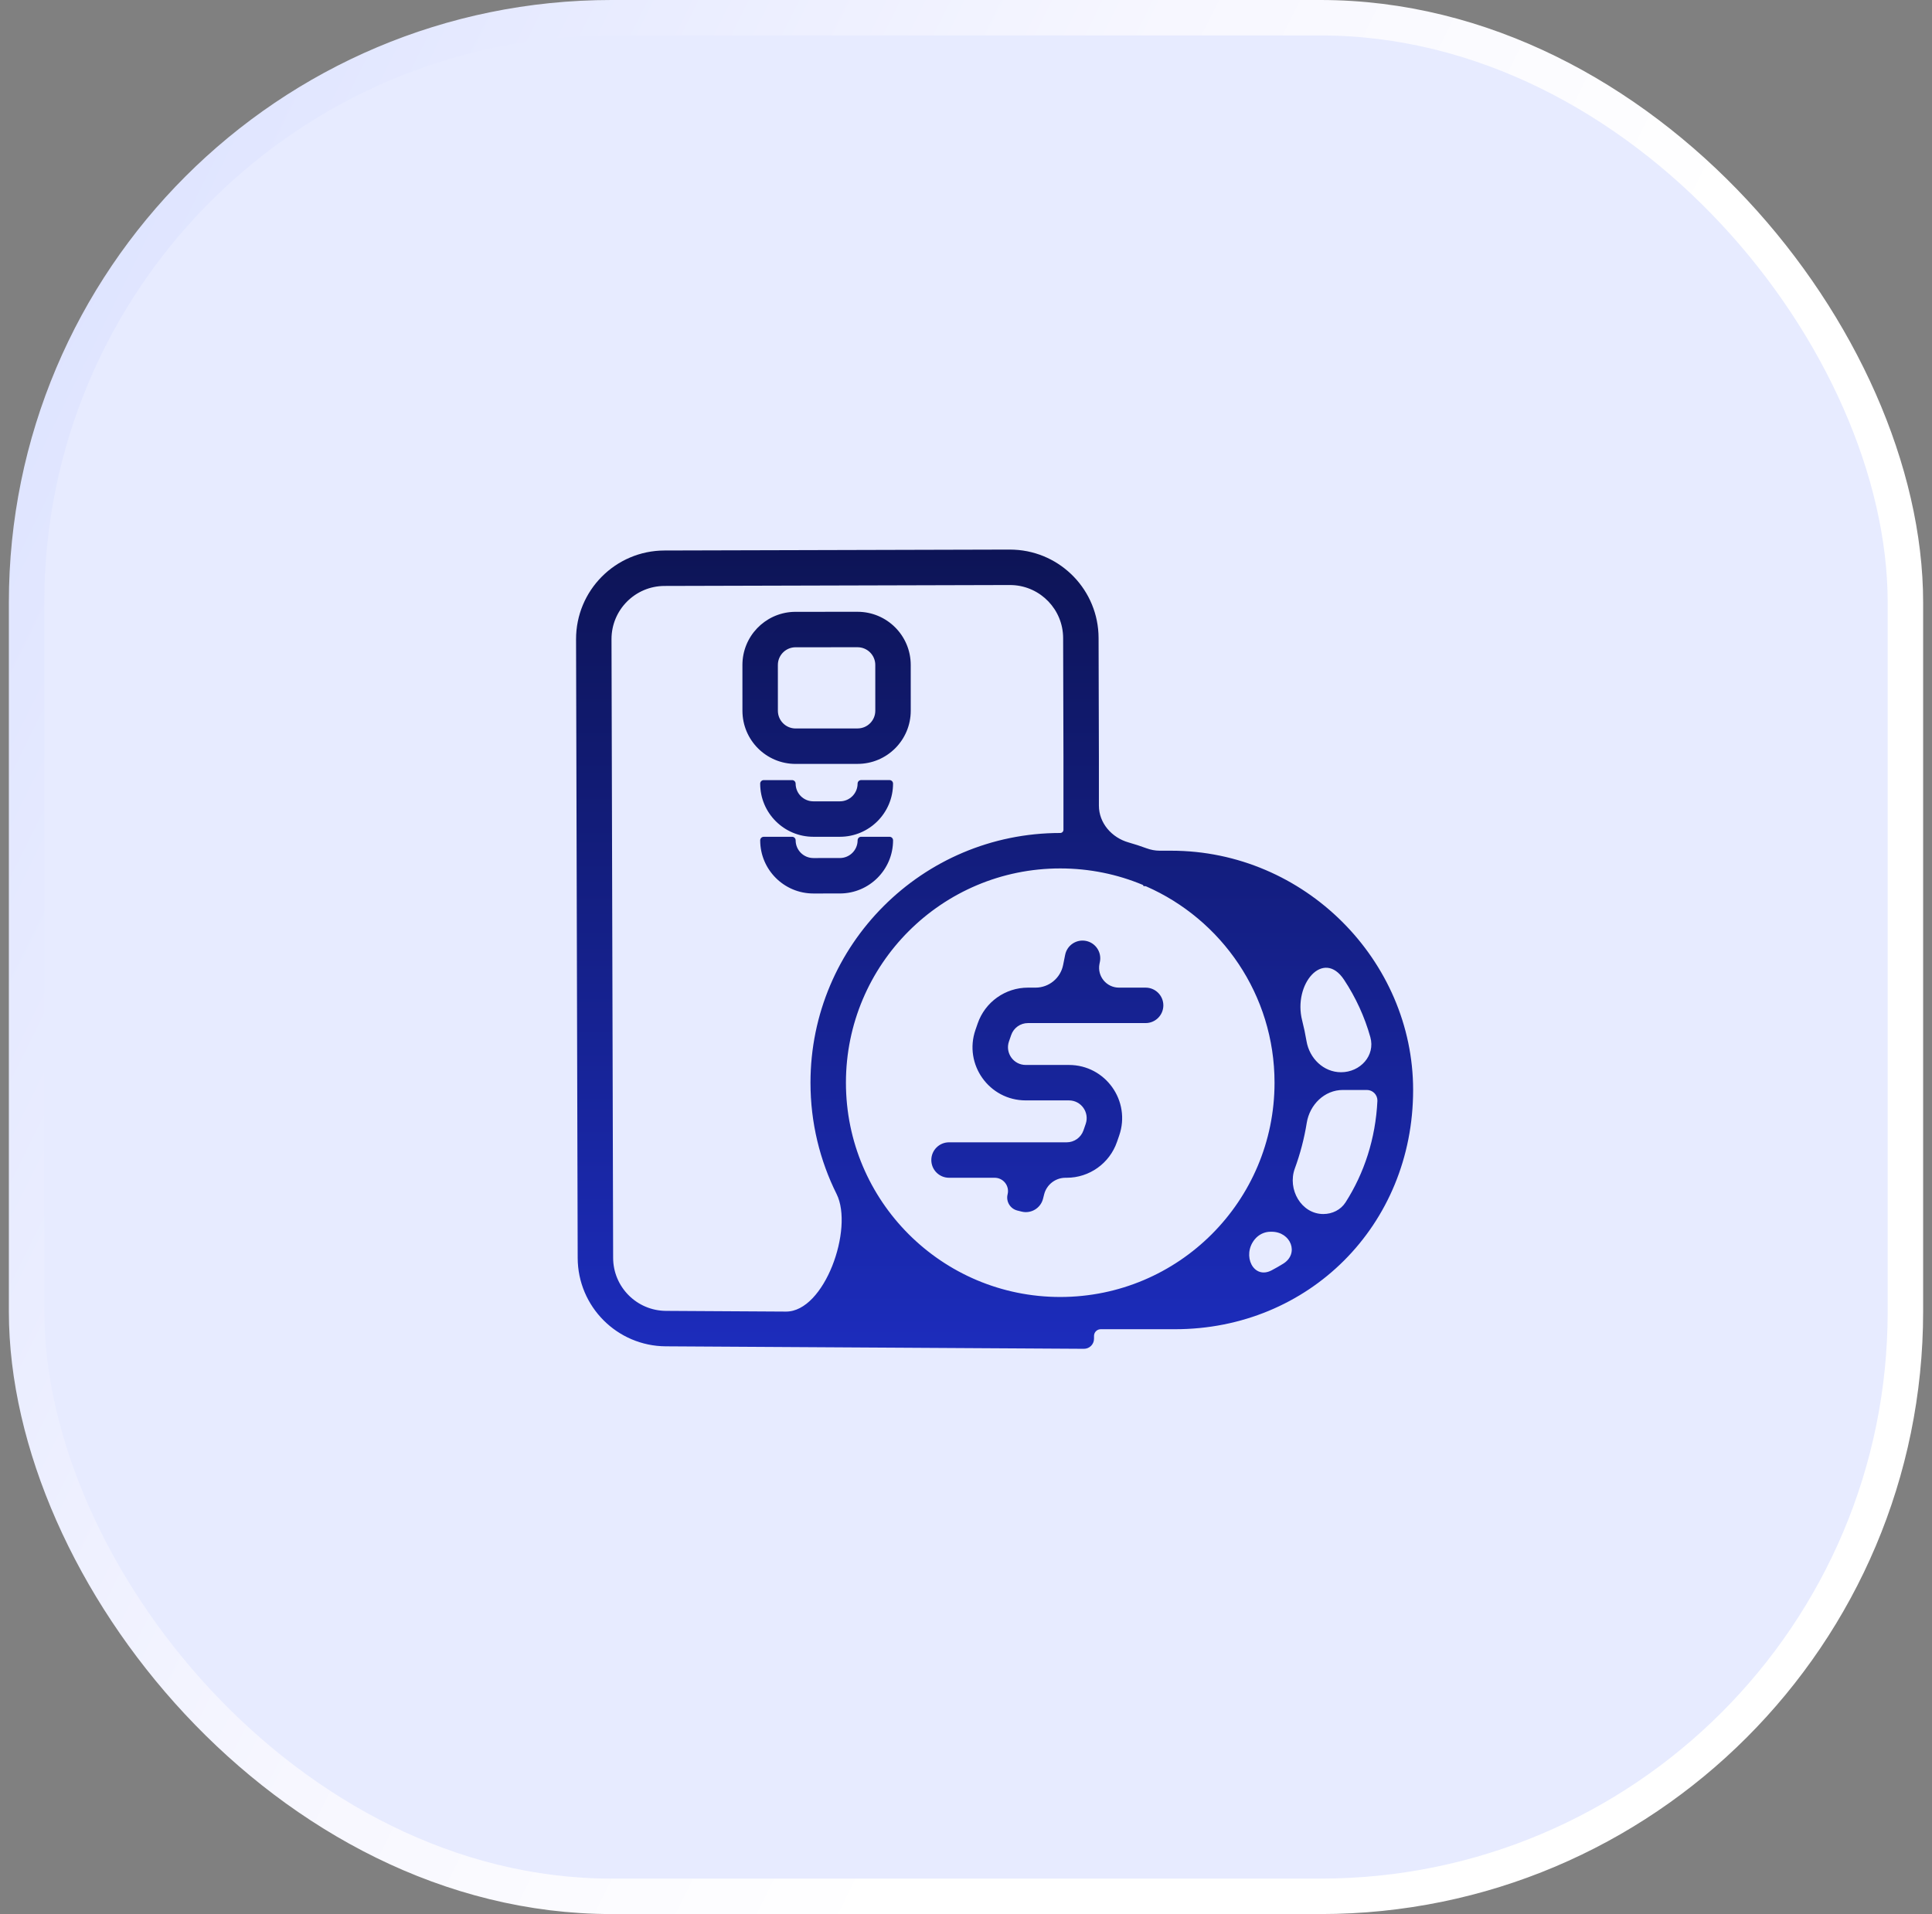 <svg width="109" height="108" viewBox="0 0 109 108" fill="none" xmlns="http://www.w3.org/2000/svg">
<rect x="0" y="0" width="109" height="108" fill="#808080" stroke="none"/>
<rect x="1.5" y="1" width="106" height="106" rx="33" fill="#E7EBFF"/>
<rect x="1.5" y="1" width="106" height="106" rx="33" stroke="url(#paint0_linear_789_8866)" stroke-width="2"/>
<path d="M57.226 31.017C59.867 31.144 61.973 33.323 61.98 35.998L61.998 42.717V45.455C61.998 46.441 62.722 47.265 63.671 47.534C64.013 47.631 64.35 47.741 64.681 47.863C64.919 47.95 65.171 48.001 65.425 48.001H66.078C73.612 48.001 79.726 54.202 79.726 61.501C79.725 69.152 73.83 75.001 66.292 75.001H62.104C62.084 75.001 62.064 75.002 62.045 75.005C61.861 75.034 61.724 75.19 61.723 75.376L61.722 75.543C61.72 75.856 61.465 76.107 61.153 76.106L37.562 75.966C34.818 75.95 32.599 73.724 32.592 70.979L32.5 36.076C32.493 33.314 34.726 31.069 37.487 31.062L56.967 31.01L57.226 31.017ZM37.492 33.062C35.835 33.066 34.496 34.413 34.5 36.07L34.592 70.974C34.596 72.621 35.928 73.957 37.575 73.966L44.34 74.006C46.525 74.019 48.175 69.327 47.199 67.372C46.256 65.481 45.726 63.348 45.726 61.091C45.726 53.309 52.034 47.001 59.816 47.001C59.916 47.001 59.998 46.921 59.998 46.821V42.72L59.98 36.002C59.976 34.397 58.712 33.09 57.127 33.014L56.973 33.01L37.492 33.062ZM59.816 49.001C53.139 49.001 47.726 54.414 47.726 61.091C47.726 67.769 53.139 73.182 59.816 73.182C66.494 73.182 71.907 67.769 71.907 61.091C71.907 56.135 68.924 51.877 64.656 50.01C64.642 50.004 64.627 50.001 64.612 50.001H64.536C64.516 50.001 64.5 49.984 64.5 49.964C64.5 49.95 64.491 49.936 64.478 49.931C63.043 49.331 61.468 49.001 59.816 49.001ZM71.678 69.501C71.329 69.501 71.002 69.667 70.783 69.939C70.056 70.838 70.719 72.217 71.743 71.678C71.964 71.561 72.181 71.438 72.392 71.307C73.317 70.738 72.829 69.501 71.743 69.501H71.678ZM61.271 53.091C61.812 53.2 62.163 53.727 62.055 54.268L62.031 54.386C61.892 55.08 62.423 55.727 63.13 55.727H64.634C65.186 55.727 65.634 56.175 65.634 56.727C65.634 57.279 65.186 57.727 64.634 57.727H57.995C57.569 57.727 57.189 57.997 57.05 58.4L56.924 58.763C56.699 59.413 57.182 60.09 57.869 60.09H60.308C62.37 60.09 63.817 62.123 63.143 64.072L63.017 64.436C62.598 65.644 61.46 66.455 60.182 66.455H60.115C59.544 66.455 59.045 66.844 58.907 67.398L58.847 67.636C58.713 68.172 58.17 68.498 57.635 68.364L57.396 68.304C56.992 68.203 56.747 67.794 56.847 67.391C56.966 66.915 56.606 66.455 56.116 66.455H53.543C52.991 66.455 52.543 66.007 52.543 65.455C52.543 64.902 52.991 64.455 53.543 64.455H60.182C60.608 64.455 60.987 64.184 61.127 63.782L61.253 63.417C61.477 62.768 60.995 62.09 60.308 62.09H57.869C55.807 62.09 54.36 60.058 55.034 58.11L55.16 57.746C55.578 56.538 56.717 55.727 57.995 55.727H58.423C59.179 55.727 59.83 55.193 59.979 54.451L60.094 53.876C60.202 53.334 60.729 52.983 61.271 53.091ZM75.763 61.501C74.726 61.501 73.891 62.33 73.725 63.353C73.582 64.245 73.354 65.108 73.051 65.935C72.623 67.106 73.414 68.501 74.661 68.501C75.163 68.501 75.642 68.267 75.913 67.844C76.964 66.202 77.608 64.251 77.711 62.11C77.719 61.776 77.45 61.501 77.116 61.501H75.763ZM75.83 55.284C74.661 53.515 72.939 55.528 73.466 57.582C73.563 57.964 73.645 58.351 73.711 58.744C73.874 59.718 74.673 60.501 75.66 60.501C76.743 60.501 77.604 59.562 77.312 58.52C76.989 57.365 76.484 56.274 75.83 55.284ZM50.385 47.413C50.385 49.069 49.042 50.413 47.386 50.414L45.89 50.415C44.233 50.415 42.889 49.072 42.889 47.416C42.889 47.306 42.977 47.217 43.087 47.217L44.69 47.216C44.8 47.216 44.889 47.305 44.889 47.415C44.889 47.967 45.336 48.415 45.889 48.415L47.385 48.414C47.937 48.413 48.385 47.966 48.385 47.414C48.385 47.304 48.474 47.215 48.583 47.215L50.185 47.215C50.295 47.214 50.384 47.303 50.385 47.413ZM50.384 44.214C50.384 45.871 49.041 47.215 47.385 47.215H45.889C44.232 47.216 42.888 45.873 42.888 44.216C42.888 44.107 42.977 44.018 43.086 44.018H44.69C44.799 44.018 44.888 44.107 44.888 44.216C44.888 44.768 45.336 45.215 45.888 45.215H47.384C47.936 45.215 48.384 44.767 48.384 44.214C48.384 44.105 48.472 44.016 48.582 44.016H50.185C50.295 44.016 50.384 44.105 50.384 44.214ZM48.381 34.52C50.038 34.52 51.381 35.862 51.382 37.519L51.383 40.101C51.383 41.758 50.041 43.102 48.384 43.102L44.888 43.104C43.231 43.105 41.888 41.762 41.887 40.105L41.886 37.523C41.885 35.918 43.145 34.607 44.73 34.526L44.885 34.522L48.381 34.52ZM44.886 36.522C44.368 36.522 43.942 36.915 43.891 37.419L43.886 37.522L43.887 40.104C43.887 40.656 44.335 41.104 44.887 41.104L48.383 41.102C48.935 41.102 49.383 40.654 49.383 40.102L49.382 37.52L49.377 37.417C49.325 36.913 48.899 36.52 48.382 36.52L44.886 36.522Z" fill="url(#paint1_linear_789_8866)"/>
<defs>
<linearGradient id="paint0_linear_789_8866" x1="14.842" y1="-10.8" x2="111.95" y2="37.38" gradientUnits="userSpaceOnUse">
<stop stop-color="#DDE3FF"/>
<stop offset="0.471" stop-color="#F7F7FF"/>
<stop offset="0.774" stop-color="white"/>
</linearGradient>
<linearGradient id="paint1_linear_789_8866" x1="56.113" y1="31.01" x2="56.113" y2="76.106" gradientUnits="userSpaceOnUse">
<stop stop-color="#0D1456"/>
<stop offset="1" stop-color="#1C2CBC"/>
</linearGradient>
</defs>
</svg>
